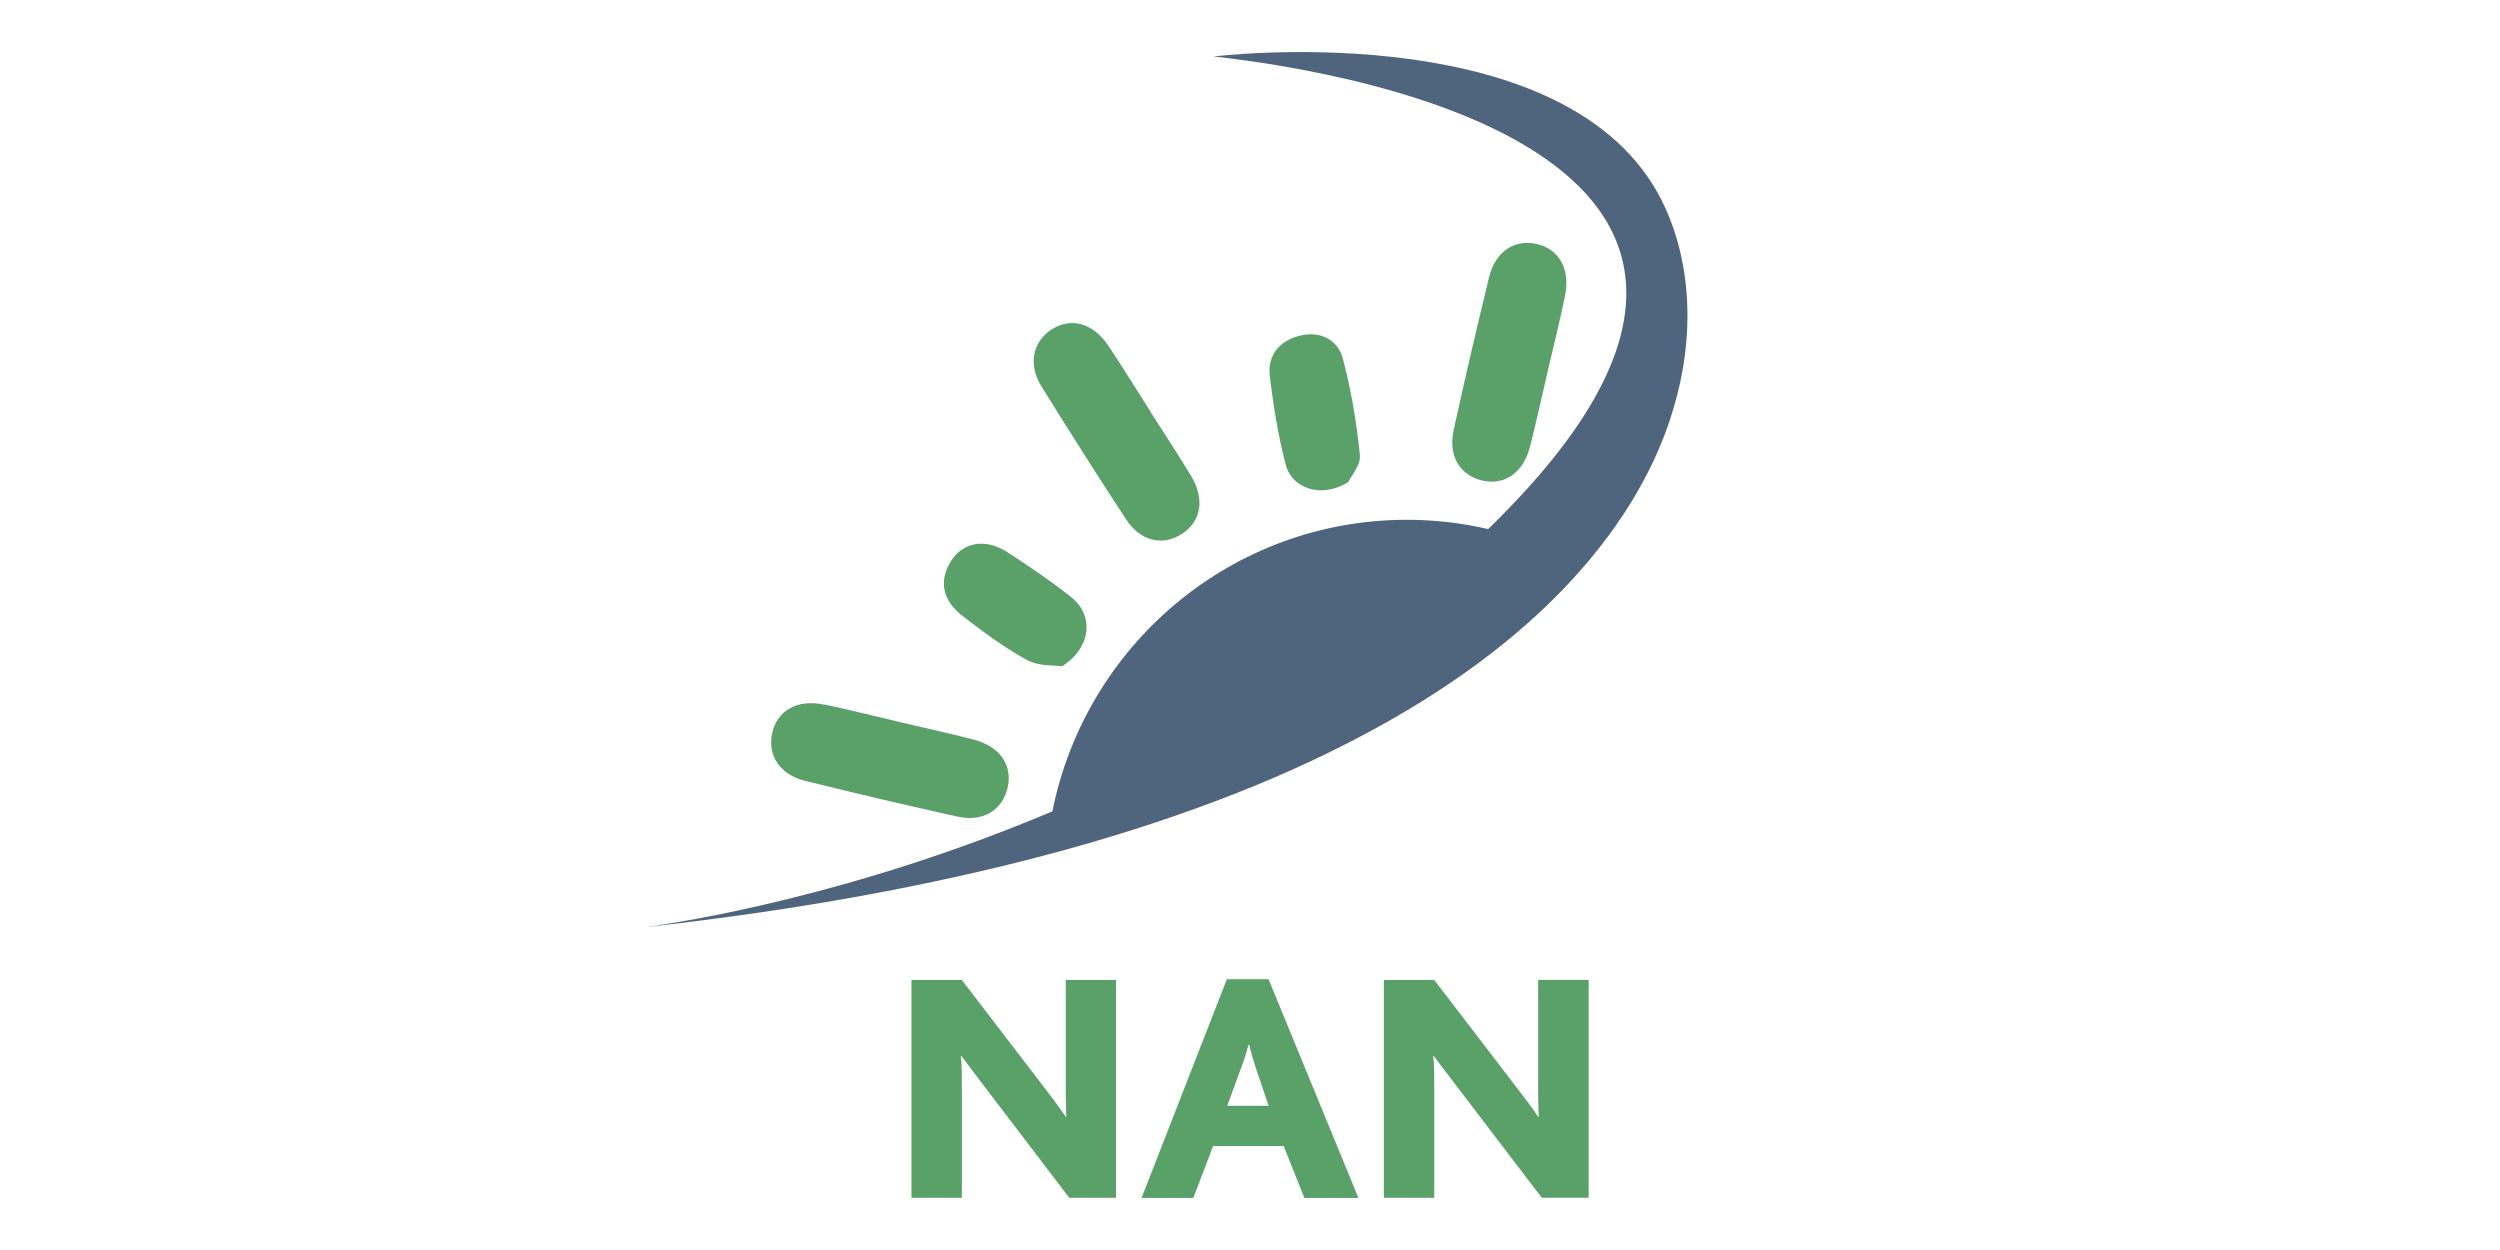 <svg width="240" height="120" viewBox="0 0 240 120" fill="none" xmlns="http://www.w3.org/2000/svg">
<g clip-path="url(#clip0_1879_22076)">
<path d="M160.38 40.11C158.89 44.66 156.29 49.42 152.26 54.14C152.2 54.21 152.13 54.28 152.07 54.36C147.7 59.44 141.66 64.46 133.56 69.08C130.18 71.01 126.45 72.87 122.32 74.65C118.2 76.42 113.69 78.09 108.76 79.66C106.11 80.5 103.34 81.31 100.45 82.07C89.5 84.98 76.76 87.36 62 89C65.39 88.54 81.75 86.03 101.03 77.89C104.22 61.92 118.24 49.9 135.06 49.9C137.74 49.9 140.36 50.21 142.86 50.79C143.32 50.35 143.77 49.9 144.22 49.44C177.94 15.34 130.78 6.99 116.51 5.42C116.51 5.42 148.47 1.48 158.64 17.68C161.93 22.91 163.34 31.08 160.37 40.11H160.38Z" fill="#4F647D"/>
<path d="M102.31 94.09V103.77C102.31 104.59 102.31 106.12 102.37 107.2H102.31C101.7 106.31 101.1 105.51 100.44 104.65L92.34 94.08H87.5V114.99H92.34V104.36C92.34 103.47 92.34 102.08 92.24 101.38H92.3C93 102.3 93.6 103.13 94.26 103.98L102.65 114.99H107.14V94.08H102.31V94.09ZM121.77 94H117.78L111.76 109.44L109.59 115H114.56L115.67 112.09L116.46 110.02H123.23L125.22 115H130.41L121.78 94H121.77ZM117.82 106.15L118.86 103.3C119.4 101.88 119.69 100.99 119.85 100.29H119.92C120.07 100.96 120.33 101.85 120.81 103.28L121.79 106.16H117.83L117.82 106.15ZM147.66 94.09V103.77C147.66 104.59 147.66 106.12 147.72 107.2H147.66C147.06 106.31 146.45 105.51 145.79 104.65L137.69 94.08H132.85V114.99H137.69V104.36C137.69 103.47 137.69 102.08 137.59 101.38H137.65C138.35 102.3 138.95 103.13 139.62 103.98L146.99 113.65L148.01 114.98H152.51V94.07H147.67L147.66 94.09ZM110.44 39.53C111.74 41.57 113.08 43.59 114.33 45.66C115.71 47.94 115.31 50.11 113.39 51.3C111.55 52.44 109.46 51.94 108.09 49.84C105.34 45.64 102.65 41.4 100 37.13C98.69 35.02 99.11 32.86 100.89 31.67C102.75 30.42 104.92 30.98 106.39 33.17C107.79 35.26 109.1 37.4 110.45 39.52L110.44 39.53ZM150.24 28.42C150.78 25.83 149.66 23.88 147.47 23.41C145.38 22.96 143.55 24.16 142.96 26.58C141.77 31.46 140.63 36.36 139.55 41.28C139.01 43.73 140.12 45.58 142.21 46.11C144.4 46.66 146.23 45.43 146.89 42.85C147.49 40.5 148 38.13 148.55 35.77C149.12 33.32 149.73 30.88 150.24 28.42ZM79.1 67.64C76.52 67.1 74.58 68.22 74.12 70.42C73.68 72.53 74.87 74.36 77.28 74.96C82.14 76.16 87.01 77.31 91.9 78.39C94.33 78.93 96.18 77.82 96.71 75.71C97.26 73.51 96.04 71.67 93.47 71C91.13 70.39 88.77 69.89 86.43 69.33C83.99 68.76 81.57 68.14 79.12 67.63L79.1 67.64ZM102.85 57.33C100.88 55.78 98.8 54.36 96.69 53C94.6 51.65 92.42 52.03 91.27 53.9C90.01 55.96 90.65 57.77 92.4 59.13C94.38 60.66 96.42 62.18 98.61 63.37C99.73 63.98 101.24 63.85 101.96 63.96C104.83 62.14 105 59.03 102.84 57.33H102.85ZM130.55 43.69C130.24 40.58 129.71 37.46 128.92 34.44C128.43 32.59 126.74 31.77 124.85 32.21C122.9 32.66 121.65 34.04 121.9 36.13C122.25 38.98 122.7 41.84 123.43 44.61C124.04 46.95 126.91 47.86 129.43 46.28C129.69 45.73 130.64 44.66 130.55 43.69Z" fill="#59A169"/>
</g>
<defs>
<clipPath id="clip0_1879_22076">
<rect width="116" height="110" fill="white" transform="translate(62 5)"/>
</clipPath>
</defs>
</svg>
